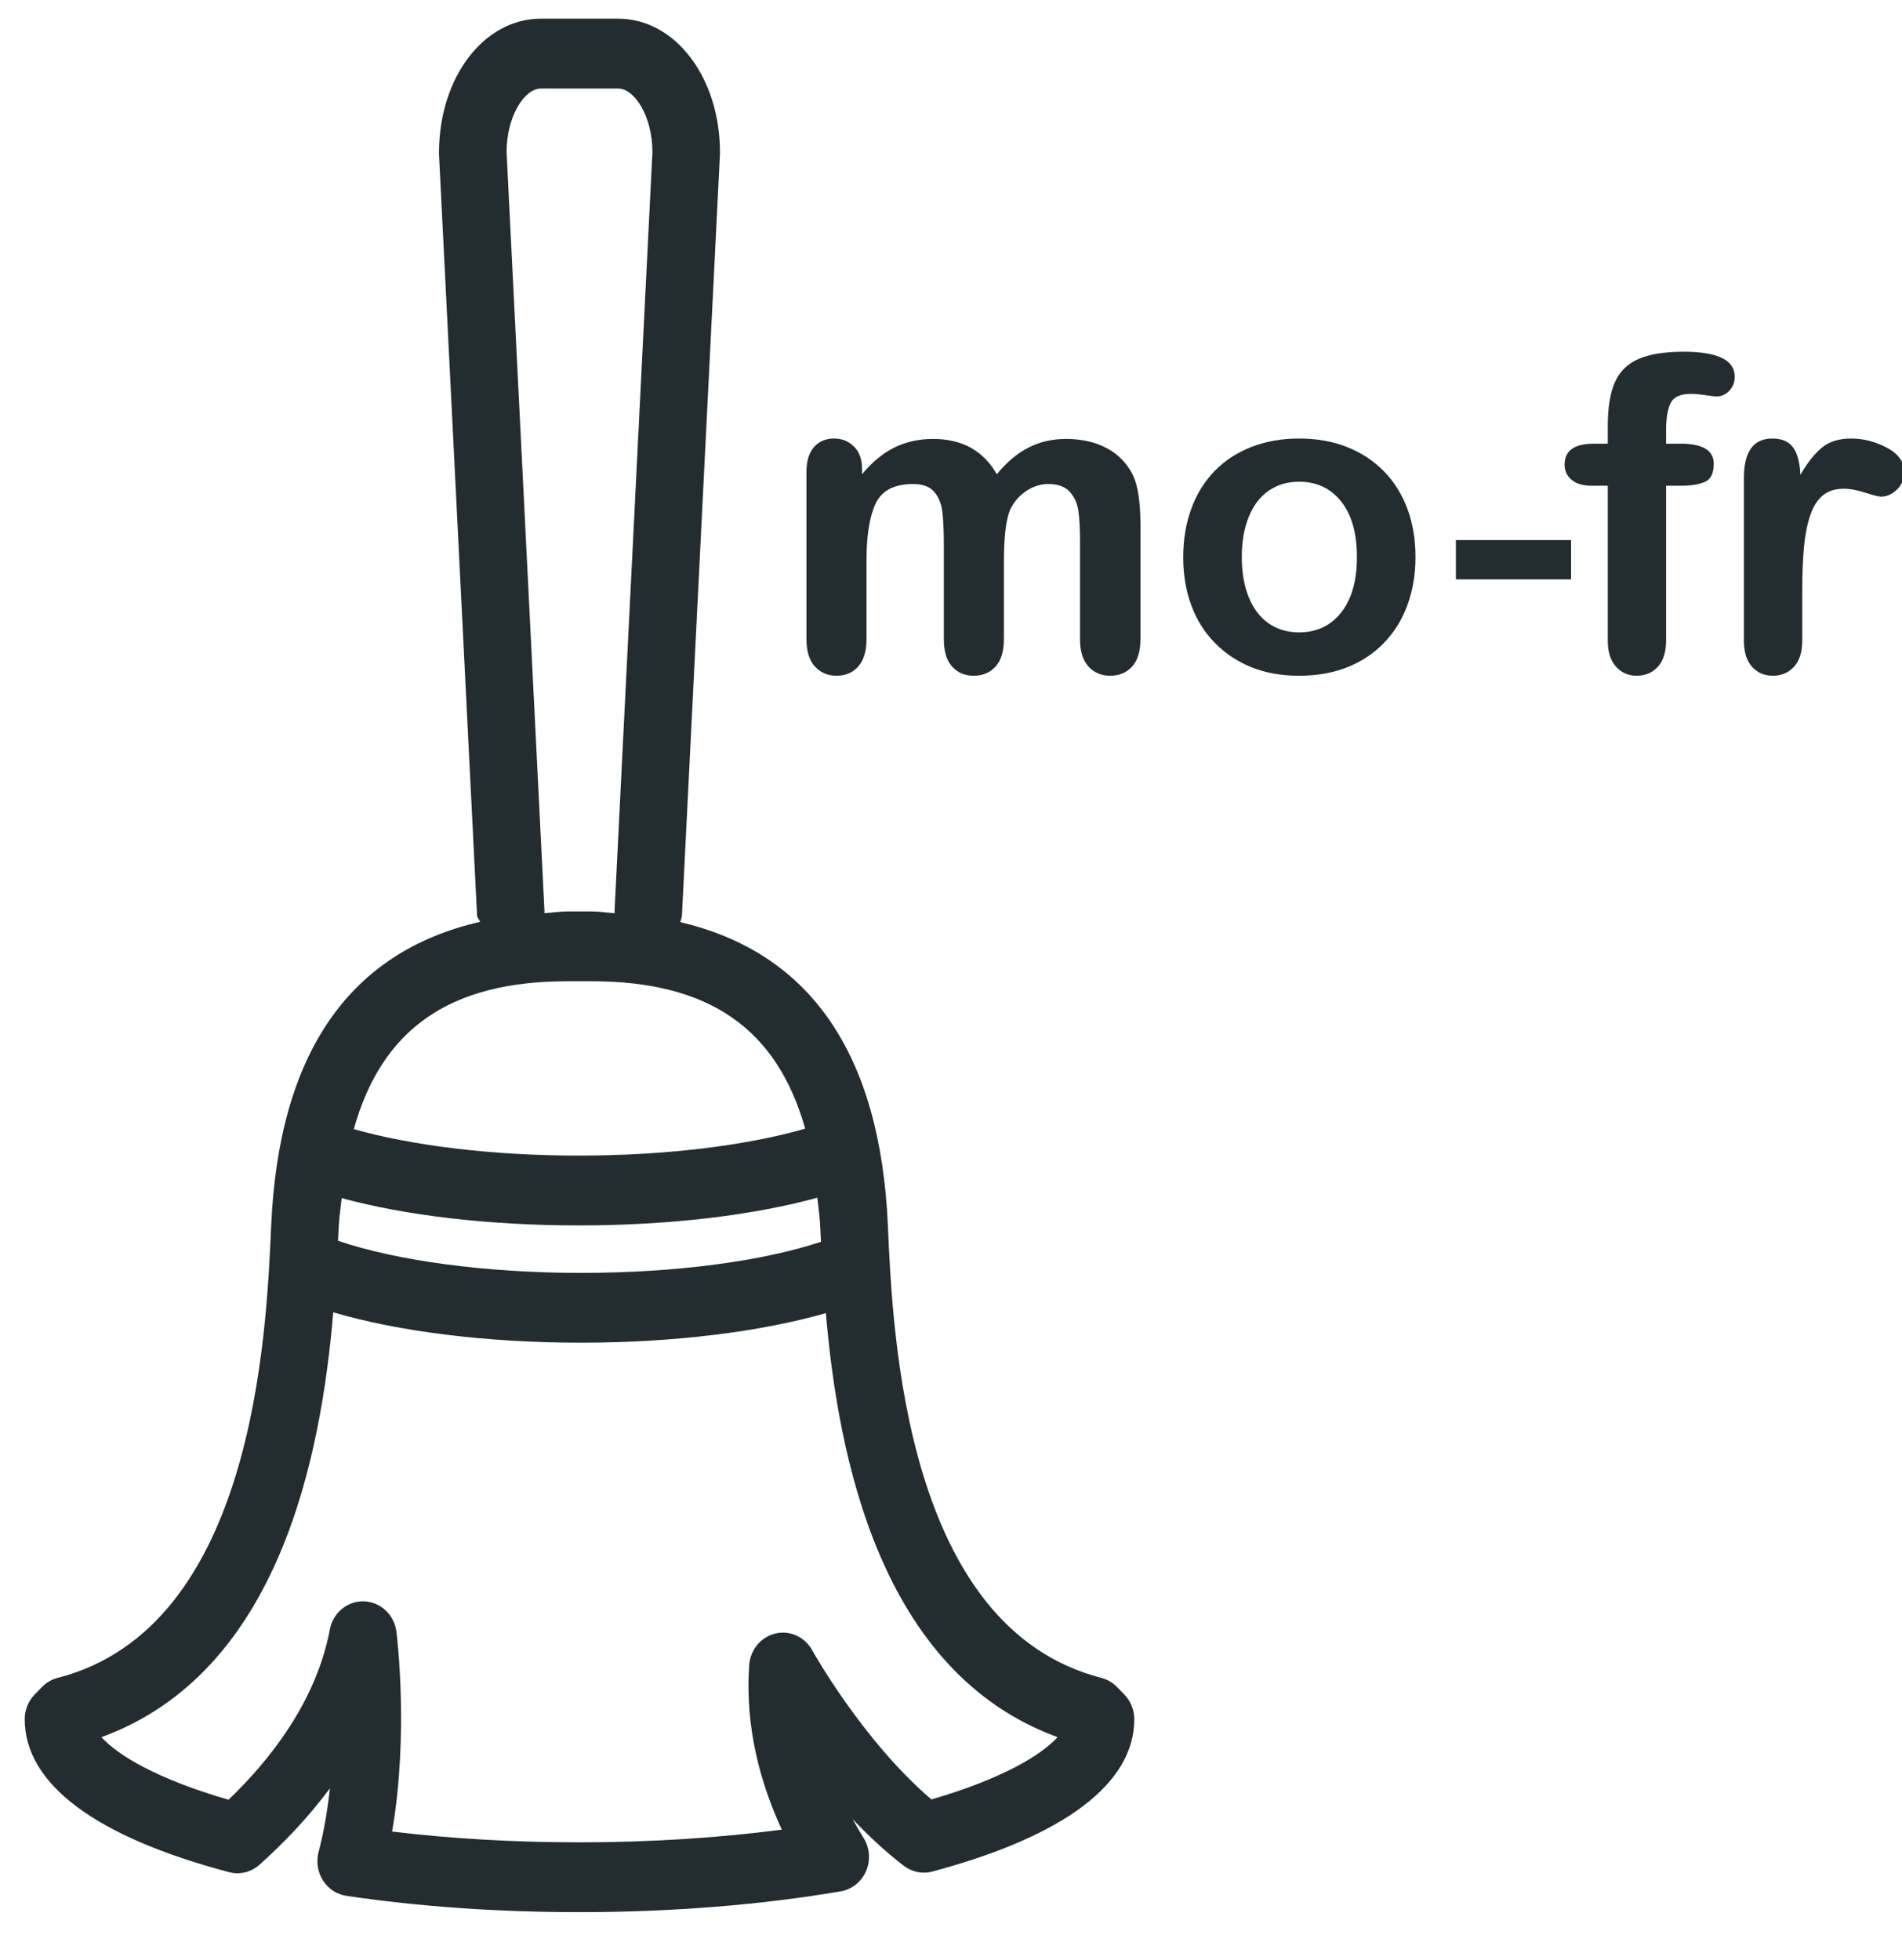 <?xml version="1.0" encoding="UTF-8"?>
<svg width="33px" height="34px" viewBox="0 0 33 34" version="1.1" xmlns="http://www.w3.org/2000/svg" xmlns:xlink="http://www.w3.org/1999/xlink">
    <!-- Generator: Sketch 3.8.3 (29802) - http://www.bohemiancoding.com/sketch -->
    <title>daily_cleaning_mo_throgh_fr</title>
    <desc>Created with Sketch.</desc>
    <defs></defs>
    <g id="Page-9" stroke="none" stroke-width="1" fill="none" fill-rule="evenodd">
        <g id="daily_cleaning_mo_throgh_fr" fill="#232C31">
            <path d="M19.68,29.826 C19.68,29.665 19.617,29.51 19.506,29.396 L19.381,29.268 C19.306,29.19 19.212,29.136 19.11,29.109 C15.71,28.237 15.488,23.171 15.405,21.264 C15.274,18.275 14.052,16.524 11.802,15.998 C11.812,15.958 11.831,15.92 11.832,15.877 L12.491,2.679 C12.492,2.669 12.492,2.658 12.492,2.648 C12.492,1.345 11.716,0.324 10.725,0.324 L9.384,0.324 C8.393,0.324 7.617,1.345 7.617,2.648 L7.617,2.679 L8.277,15.877 C8.278,15.923 8.316,15.95 8.329,15.993 C6.064,16.512 4.837,18.266 4.705,21.264 C4.622,23.171 4.401,28.237 1,29.109 C0.897,29.136 0.803,29.19 0.729,29.267 L0.603,29.396 C0.491,29.51 0.429,29.665 0.429,29.826 C0.429,30.949 1.655,31.866 3.974,32.479 C4.16,32.529 4.356,32.48 4.5,32.352 C4.891,32.003 5.329,31.558 5.724,31.024 C5.684,31.393 5.622,31.771 5.527,32.132 C5.484,32.3 5.511,32.479 5.604,32.624 C5.696,32.768 5.843,32.865 6.01,32.89 C7.279,33.078 8.639,33.173 10.055,33.173 C11.637,33.173 13.206,33.048 14.586,32.812 C14.781,32.779 14.947,32.646 15.027,32.459 C15.107,32.273 15.091,32.057 14.983,31.886 C14.921,31.785 14.857,31.676 14.793,31.559 C15.065,31.845 15.361,32.123 15.678,32.367 C15.822,32.477 16.003,32.515 16.175,32.469 C18.468,31.856 19.68,30.942 19.68,29.826 M11.32,2.633 L10.662,15.814 C10.662,15.824 10.666,15.833 10.666,15.842 C10.528,15.835 10.403,15.812 10.259,15.812 L9.85,15.812 C9.706,15.812 9.581,15.835 9.443,15.842 C9.443,15.833 9.447,15.824 9.447,15.814 L8.789,2.633 C8.793,2.004 9.105,1.536 9.384,1.536 L10.725,1.536 C11.004,1.536 11.316,2.004 11.32,2.633 M13.97,19.581 C12.963,19.871 11.559,20.048 10.04,20.048 C8.539,20.048 7.143,19.874 6.138,19.589 C6.63,17.837 7.814,17.023 9.85,17.023 L10.259,17.023 C12.293,17.023 13.476,17.834 13.97,19.581 M14.233,21.319 C14.236,21.382 14.242,21.474 14.245,21.543 C13.238,21.878 11.733,22.083 10.079,22.083 C8.416,22.083 6.865,21.868 5.864,21.525 C5.867,21.462 5.873,21.377 5.875,21.319 C5.883,21.128 5.91,20.963 5.928,20.786 C7.029,21.085 8.47,21.259 10.04,21.259 C11.627,21.259 13.076,21.082 14.181,20.778 C14.2,20.958 14.226,21.125 14.233,21.319 M18.349,30.137 C18.067,30.448 17.395,30.858 16.16,31.218 C14.964,30.195 14.101,28.646 14.092,28.63 C13.964,28.398 13.706,28.28 13.454,28.339 C13.203,28.398 13.018,28.62 12.999,28.886 C12.921,29.985 13.207,30.969 13.565,31.742 C12.461,31.886 11.264,31.962 10.055,31.962 C8.925,31.962 7.835,31.899 6.803,31.775 C7.095,30.081 6.888,28.389 6.878,28.308 C6.84,28.014 6.603,27.791 6.316,27.781 C6.029,27.771 5.777,27.979 5.723,28.27 C5.486,29.523 4.679,30.539 3.965,31.223 C2.72,30.862 2.042,30.45 1.76,30.137 C4.856,29.008 5.572,25.244 5.782,22.767 C6.899,23.096 8.428,23.294 10.079,23.294 C11.703,23.294 13.213,23.101 14.329,22.781 C14.541,25.258 15.259,29.01 18.349,30.137 Z M17.529,8.835 C17.596,8.702 17.689,8.595 17.809,8.516 C17.929,8.437 18.056,8.397 18.189,8.397 C18.355,8.397 18.478,8.442 18.56,8.531 C18.641,8.62 18.691,8.73 18.71,8.861 C18.728,8.992 18.738,9.166 18.738,9.384 L18.738,11.086 C18.738,11.296 18.787,11.455 18.884,11.562 C18.982,11.67 19.107,11.723 19.261,11.723 C19.419,11.723 19.546,11.67 19.642,11.564 C19.739,11.458 19.787,11.298 19.787,11.086 L19.787,9.109 C19.787,8.716 19.744,8.428 19.657,8.245 C19.558,8.043 19.409,7.887 19.209,7.778 C19.008,7.669 18.77,7.615 18.493,7.615 C18.256,7.615 18.039,7.665 17.844,7.765 C17.649,7.865 17.466,8.019 17.295,8.227 C17.177,8.022 17.026,7.869 16.843,7.767 C16.66,7.666 16.441,7.615 16.187,7.615 C15.942,7.615 15.72,7.665 15.519,7.763 C15.319,7.862 15.131,8.017 14.956,8.227 L14.956,8.13 C14.956,7.967 14.909,7.839 14.817,7.747 C14.724,7.654 14.608,7.608 14.47,7.608 C14.327,7.608 14.211,7.657 14.123,7.756 C14.036,7.855 13.992,7.999 13.992,8.19 L13.992,11.086 C13.992,11.296 14.04,11.455 14.138,11.562 C14.236,11.67 14.361,11.723 14.515,11.723 C14.67,11.723 14.796,11.67 14.891,11.562 C14.986,11.455 15.034,11.296 15.034,11.086 L15.034,9.717 C15.034,9.292 15.086,8.966 15.191,8.739 C15.296,8.511 15.514,8.397 15.846,8.397 C16.011,8.397 16.132,8.443 16.209,8.533 C16.286,8.623 16.333,8.739 16.35,8.879 C16.367,9.02 16.376,9.218 16.376,9.473 L16.376,11.086 C16.376,11.298 16.423,11.458 16.519,11.564 C16.614,11.67 16.738,11.723 16.891,11.723 C17.049,11.723 17.177,11.67 17.273,11.564 C17.37,11.458 17.418,11.298 17.418,11.086 L17.418,9.74 C17.418,9.307 17.455,9.006 17.529,8.835 Z M25.26,10.051 L27.258,10.051 L27.258,9.369 L25.26,9.369 L25.26,10.051 Z M27.146,8.06 C27.146,8.169 27.187,8.257 27.269,8.325 C27.35,8.393 27.466,8.427 27.617,8.427 L27.895,8.427 L27.895,11.108 C27.895,11.308 27.943,11.461 28.038,11.566 C28.133,11.671 28.252,11.723 28.396,11.723 C28.547,11.723 28.67,11.671 28.765,11.566 C28.86,11.461 28.907,11.308 28.907,11.108 L28.907,8.427 L29.156,8.427 C29.336,8.427 29.478,8.405 29.58,8.36 C29.683,8.316 29.734,8.211 29.734,8.045 C29.734,7.813 29.542,7.697 29.156,7.697 L28.907,7.697 L28.907,7.456 C28.907,7.255 28.933,7.102 28.985,6.994 C29.037,6.887 29.155,6.833 29.338,6.833 C29.404,6.833 29.486,6.84 29.582,6.855 C29.679,6.87 29.747,6.877 29.786,6.877 C29.87,6.877 29.943,6.844 30.005,6.777 C30.067,6.71 30.098,6.63 30.098,6.536 C30.098,6.247 29.802,6.102 29.212,6.102 C28.878,6.102 28.615,6.145 28.424,6.23 C28.232,6.315 28.096,6.451 28.016,6.638 C27.935,6.825 27.895,7.076 27.895,7.393 L27.895,7.697 L27.654,7.697 C27.316,7.697 27.146,7.818 27.146,8.06 Z M31.299,9.489 C31.319,9.278 31.355,9.096 31.407,8.942 C31.459,8.789 31.531,8.674 31.625,8.596 C31.719,8.518 31.84,8.479 31.989,8.479 C32.097,8.479 32.223,8.502 32.365,8.548 C32.507,8.593 32.597,8.616 32.634,8.616 C32.733,8.616 32.825,8.576 32.91,8.496 C32.995,8.415 33.038,8.313 33.038,8.19 C33.038,8.014 32.938,7.873 32.738,7.767 C32.537,7.661 32.331,7.608 32.118,7.608 C31.906,7.608 31.736,7.661 31.609,7.767 C31.481,7.873 31.357,8.03 31.236,8.238 C31.229,8.03 31.188,7.873 31.114,7.767 C31.039,7.661 30.918,7.608 30.75,7.608 C30.422,7.608 30.257,7.835 30.257,8.29 L30.257,11.108 C30.257,11.311 30.304,11.464 30.398,11.568 C30.492,11.671 30.612,11.723 30.758,11.723 C30.906,11.723 31.028,11.672 31.125,11.569 C31.221,11.467 31.269,11.313 31.269,11.108 L31.269,10.262 C31.269,9.958 31.279,9.701 31.299,9.489 Z" id="Combined-Shape"></path>
            <path d="M24.42,8.831 C24.327,8.579 24.192,8.362 24.014,8.179 C23.836,7.996 23.622,7.855 23.373,7.756 C23.123,7.657 22.845,7.608 22.538,7.608 C22.237,7.608 21.961,7.657 21.711,7.754 C21.462,7.852 21.249,7.991 21.074,8.171 C20.898,8.352 20.763,8.569 20.67,8.824 C20.576,9.078 20.529,9.359 20.529,9.666 C20.529,9.97 20.575,10.247 20.668,10.498 C20.76,10.749 20.896,10.966 21.076,11.151 C21.255,11.335 21.467,11.476 21.711,11.575 C21.956,11.674 22.232,11.723 22.538,11.723 C22.847,11.723 23.125,11.675 23.373,11.577 C23.62,11.479 23.832,11.339 24.01,11.156 C24.188,10.973 24.324,10.754 24.418,10.5 C24.512,10.245 24.559,9.967 24.559,9.666 C24.559,9.361 24.513,9.083 24.42,8.831 Z M23.271,10.624 C23.089,10.855 22.845,10.971 22.538,10.971 C22.336,10.971 22.159,10.918 22.01,10.813 C21.86,10.708 21.745,10.557 21.665,10.359 C21.585,10.161 21.545,9.93 21.545,9.666 C21.545,9.399 21.585,9.165 21.667,8.965 C21.749,8.765 21.865,8.613 22.016,8.511 C22.166,8.408 22.341,8.357 22.538,8.357 C22.845,8.357 23.089,8.472 23.271,8.702 C23.452,8.931 23.543,9.253 23.543,9.666 C23.543,10.073 23.452,10.393 23.271,10.624 Z" id="Combined-Shape"></path>
        </g>
    </g>
</svg>